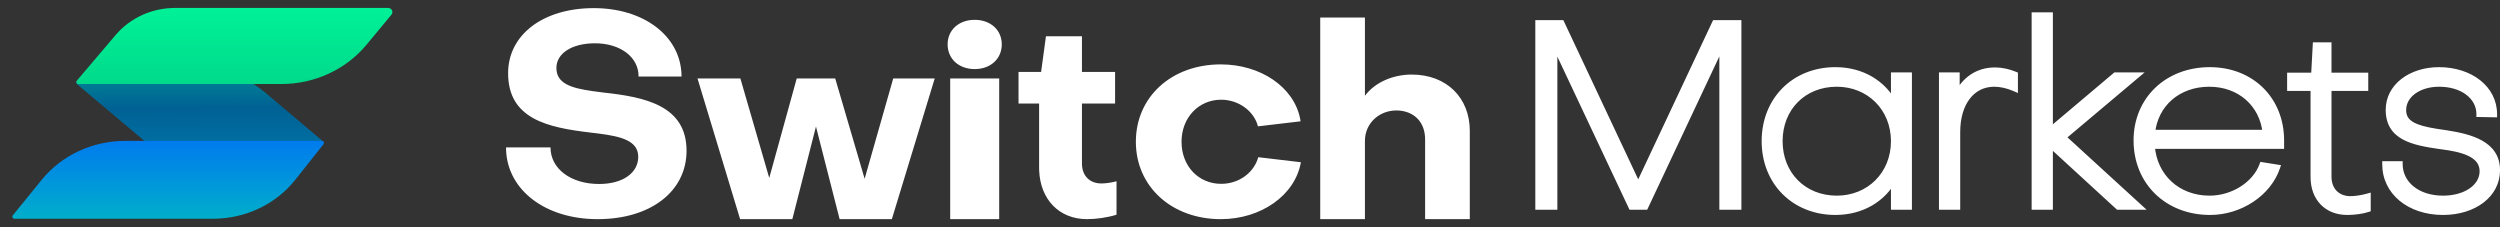 <svg width="165" height="15" viewBox="0 0 165 15" fill="none" xmlns="http://www.w3.org/2000/svg">
<rect x="0" y="0" width="165" height="15" fill="#333333" stroke="none"/>
<path d="M17.604 6.193L21.3 9.312C21.358 9.36 21.363 9.444 21.312 9.498C21.301 9.51 21.287 9.52 21.273 9.528L14.241 13.03C14.135 13.082 14.006 13.068 13.917 12.992L5.085 5.558C5.026 5.508 5.02 5.422 5.073 5.365C5.092 5.345 5.118 5.33 5.146 5.323L9.473 4.296C12.347 3.614 15.39 4.324 17.604 6.193Z" fill="url(#paint0_linear_21_24905)"/>
<path d="M11.554 0.524H20.792H22.328H25.611C25.77 0.524 25.899 0.647 25.899 0.798C25.899 0.859 25.877 0.919 25.837 0.967L24.185 2.958C22.829 4.592 20.759 5.546 18.569 5.546H5.183C5.103 5.546 5.039 5.485 5.039 5.409C5.039 5.378 5.05 5.348 5.071 5.323L7.639 2.302C8.594 1.178 10.034 0.524 11.554 0.524Z" fill="url(#paint1_linear_21_24905)"/>
<path d="M8.255 9.299H21.235C21.315 9.299 21.379 9.36 21.379 9.435C21.379 9.465 21.369 9.494 21.35 9.518L19.486 11.868C18.202 13.486 16.194 14.437 14.062 14.437H0.957C0.878 14.437 0.813 14.376 0.813 14.3C0.813 14.27 0.824 14.241 0.843 14.216L2.752 11.868C4.069 10.248 6.101 9.299 8.255 9.299Z" fill="url(#paint2_linear_21_24905)"/>
<path fill-rule="evenodd" clip-rule="evenodd" d="M39.19 0.536C42.476 0.536 44.87 2.351 44.977 4.874L44.981 5.051H42.144C42.163 3.771 40.939 2.857 39.268 2.857C37.732 2.857 36.722 3.533 36.722 4.484C36.722 5.525 37.719 5.813 39.093 6.011L39.267 6.035L39.851 6.111C42.532 6.403 45.312 6.952 45.312 9.949C45.312 12.618 42.96 14.464 39.443 14.464C36.003 14.464 33.511 12.559 33.402 9.912L33.398 9.73H36.333C36.333 11.137 37.674 12.143 39.54 12.143C41.133 12.143 42.124 11.393 42.124 10.351C42.124 9.275 40.968 9.003 39.526 8.817L39.352 8.795L38.918 8.743C36.178 8.414 33.535 7.866 33.535 4.831C33.535 2.29 35.847 0.536 39.19 0.536ZM48.865 5.178L50.77 11.744L52.584 5.178H55.124L57.066 11.798L58.953 5.178H61.692L58.862 14.464H55.415L53.854 8.352L52.294 14.464H48.847L46.035 5.178H48.865ZM65.947 14.464V5.178H62.713V14.464H65.947ZM71.409 2.393V4.749H73.596V6.831H71.409V10.793C71.409 11.579 71.899 12.108 72.691 12.108C72.911 12.108 73.236 12.07 73.523 12.005L73.69 11.962V14.172C73.106 14.355 72.352 14.464 71.748 14.464C69.887 14.464 68.662 13.147 68.585 11.258L68.581 11.067V6.831H67.223V4.749H68.713L69.033 2.393H71.409ZM85.806 7.82C85.388 5.734 83.189 4.25 80.573 4.25C77.318 4.25 74.967 6.396 74.967 9.357C74.967 12.318 77.338 14.464 80.573 14.464C83.226 14.464 85.477 12.891 85.859 10.708L83.045 10.375L83 10.518C82.67 11.461 81.723 12.133 80.594 12.133C79.106 12.133 77.981 10.967 77.981 9.357C77.981 7.747 79.127 6.581 80.594 6.581C81.739 6.581 82.764 7.321 83.025 8.339L85.839 8.006L85.806 7.82ZM90.085 1.155V6.321C90.753 5.424 91.953 4.921 93.172 4.921C95.492 4.921 97.006 6.464 97.006 8.634V14.464H94.057V9.19C94.057 8.078 93.349 7.307 92.169 7.289C91.028 7.289 90.085 8.132 90.085 9.298V14.464H87.135V1.155H90.085ZM66.117 2.925C66.117 1.983 65.377 1.309 64.33 1.309C63.282 1.309 62.543 1.983 62.543 2.925C62.543 3.886 63.282 4.559 64.33 4.559C65.377 4.559 66.117 3.886 66.117 2.925Z" fill="white"/>
<path fill-rule="evenodd" clip-rule="evenodd" d="M135.292 13.645H134.286V1.011H135.292V8.629L139.622 4.975H141.006L136.155 9.06L141.168 13.645H139.802L135.292 9.508V13.645ZM102.588 2.855L107.673 13.645H108.59L113.674 2.838V13.645H114.735V1.528H113.189L108.122 12.3L103.056 1.528H101.528V13.645H102.588V2.855ZM121.228 13.111C119.036 13.111 117.455 11.508 117.455 9.319C117.455 7.112 119.036 5.527 121.228 5.527C123.366 5.527 125.001 7.13 125.001 9.319C125.001 11.508 123.366 13.111 121.228 13.111ZM121.138 4.63C122.881 4.63 124.3 5.492 125.001 6.854V4.975H125.989V13.645H125.001V11.783C124.3 13.128 122.881 13.989 121.138 13.989C118.425 13.989 116.466 12.024 116.466 9.318C116.466 6.595 118.425 4.63 121.138 4.63ZM128.17 4.975V13.645H129.176V8.715C129.176 6.819 130.129 5.526 131.62 5.526C132.033 5.526 132.518 5.63 132.985 5.837V4.923C132.572 4.751 132.105 4.647 131.674 4.647C130.506 4.647 129.625 5.285 129.14 6.336V4.975H128.17ZM142.037 8.767C142.235 6.854 143.762 5.527 145.81 5.527C147.822 5.527 149.332 6.854 149.529 8.767H142.037ZM145.864 13.989C143.043 13.989 141.013 12.007 141.013 9.267C141.013 6.578 143.043 4.63 145.846 4.63C148.595 4.63 150.554 6.578 150.554 9.267V9.629H142.019C142.163 11.662 143.726 13.11 145.828 13.11C147.373 13.11 148.847 12.18 149.314 10.904L150.284 11.059C149.709 12.748 147.858 13.989 145.864 13.989ZM152.693 11.68C152.693 13.076 153.574 13.989 154.921 13.989C155.37 13.989 155.909 13.92 156.269 13.8V12.972C155.909 13.076 155.442 13.145 155.101 13.145C154.239 13.127 153.682 12.541 153.682 11.662V5.802H156.107V4.992H153.682V2.993H152.837L152.729 4.992H151.148V5.802H152.693V11.68ZM161.238 13.989C163.304 13.989 164.805 12.835 164.805 11.232C164.805 9.483 163.029 9.042 161.467 8.795L160.791 8.694C159.4 8.474 158.608 8.155 158.608 7.267C158.608 6.25 159.649 5.526 160.974 5.526C162.51 5.526 163.639 6.354 163.639 7.526L164.611 7.543C164.611 5.854 163.057 4.63 160.974 4.63C159.084 4.63 157.654 5.733 157.654 7.25C157.654 9.06 159.243 9.387 161.062 9.646L161.194 9.663C162.39 9.822 163.851 10.12 163.851 11.3C163.851 12.335 162.757 13.11 161.238 13.11C159.579 13.11 158.378 12.162 158.378 10.835H157.425C157.425 12.662 159.014 13.989 161.238 13.989Z" fill="white"/>
<path d="M134.286 13.645H134.088V13.842H134.286V13.645ZM135.292 13.645V13.842H135.49V13.645H135.292ZM134.286 1.011V0.813H134.088V1.011H134.286ZM135.292 1.011H135.49V0.813H135.292V1.011ZM135.292 8.629H135.095V9.055L135.42 8.78L135.292 8.629ZM139.622 4.975V4.777H139.55L139.495 4.824L139.622 4.975ZM141.006 4.975L141.133 5.126L141.548 4.777H141.006V4.975ZM136.155 9.06L136.027 8.909L135.855 9.054L136.021 9.206L136.155 9.06ZM141.168 13.645V13.842H141.677L141.301 13.499L141.168 13.645ZM139.802 13.645L139.668 13.79L139.725 13.842H139.802V13.645ZM135.292 9.508L135.426 9.362L135.095 9.059V9.508H135.292ZM107.673 13.645L107.494 13.729L107.548 13.842H107.673V13.645ZM102.588 2.855L102.767 2.771L102.391 2.855H102.588ZM108.59 13.645V13.842H108.715L108.768 13.729L108.59 13.645ZM113.674 2.838H113.872L113.496 2.753L113.674 2.838ZM113.674 13.645H113.477V13.842H113.674V13.645ZM114.735 13.645V13.842H114.932V13.645H114.735ZM114.735 1.528H114.932V1.33H114.735V1.528ZM113.189 1.528V1.33H113.064L113.01 1.443L113.189 1.528ZM108.122 12.3L107.944 12.384L108.122 12.765L108.301 12.384L108.122 12.3ZM103.056 1.528L103.234 1.443L103.181 1.33H103.056V1.528ZM101.528 1.528V1.33H101.331V1.528H101.528ZM101.528 13.645H101.331V13.842H101.528V13.645ZM102.588 13.645V13.842H102.786V13.645H102.588ZM125.001 6.854L124.825 6.944L125.199 6.854H125.001ZM125.001 4.975V4.777H124.803V4.975H125.001ZM125.989 4.975H126.187V4.777H125.989V4.975ZM125.989 13.645V13.842H126.187V13.645H125.989ZM125.001 13.645H124.803V13.842H125.001V13.645ZM125.001 11.783H125.199L124.826 11.692L125.001 11.783ZM128.17 13.645H127.972V13.842H128.17V13.645ZM128.17 4.975V4.777H127.972V4.975H128.17ZM129.176 13.645V13.842H129.374V13.645H129.176ZM132.985 5.837L132.905 6.017L133.183 6.14V5.837H132.985ZM132.985 4.923H133.183V4.791L133.061 4.741L132.985 4.923ZM129.14 6.336H128.943L129.32 6.419L129.14 6.336ZM129.14 4.975H129.338V4.777H129.14V4.975ZM142.037 8.767L141.84 8.747L141.818 8.965H142.037V8.767ZM149.529 8.767V8.965H149.749L149.726 8.747L149.529 8.767ZM150.554 9.629V9.826H150.751V9.629H150.554ZM142.019 9.629V9.431H141.807L141.822 9.643L142.019 9.629ZM149.314 10.904L149.345 10.709L149.184 10.683L149.128 10.836L149.314 10.904ZM150.284 11.059L150.471 11.123L150.547 10.901L150.315 10.864L150.284 11.059ZM156.269 13.8L156.332 13.987L156.467 13.942V13.8H156.269ZM156.269 12.972H156.467V12.71L156.214 12.782L156.269 12.972ZM155.101 13.145L155.097 13.342H155.101V13.145ZM153.682 5.802V5.604H153.484V5.802H153.682ZM156.107 5.802V6H156.305V5.802H156.107ZM156.107 4.992H156.305V4.794H156.107V4.992ZM153.682 4.992H153.484V5.19H153.682V4.992ZM153.682 2.993H153.879V2.795H153.682V2.993ZM152.837 2.993V2.795H152.65L152.64 2.982L152.837 2.993ZM152.729 4.992V5.19H152.917L152.927 5.003L152.729 4.992ZM151.148 4.992V4.794H150.95V4.992H151.148ZM151.148 5.802H150.95V6H151.148V5.802ZM152.693 5.802H152.891V5.604H152.693V5.802ZM161.467 8.795L161.498 8.6L161.496 8.6L161.467 8.795ZM160.791 8.694L160.76 8.889L160.762 8.89L160.791 8.694ZM163.639 7.526H163.442V7.72L163.636 7.723L163.639 7.526ZM164.611 7.543L164.607 7.741L164.808 7.744V7.543H164.611ZM161.062 9.646L161.034 9.842L161.036 9.842L161.062 9.646ZM161.194 9.663L161.22 9.467L161.219 9.467L161.194 9.663ZM158.378 10.835H158.576V10.637H158.378V10.835ZM157.425 10.835V10.637H157.227V10.835H157.425ZM134.286 13.842H135.292V13.447H134.286V13.842ZM134.088 1.011V13.645H134.484V1.011H134.088ZM135.292 0.813H134.286V1.208H135.292V0.813ZM135.49 8.629V1.011H135.095V8.629H135.49ZM139.495 4.824L135.165 8.478L135.42 8.78L139.75 5.126L139.495 4.824ZM141.006 4.777H139.622V5.173H141.006V4.777ZM136.282 9.211L141.133 5.126L140.879 4.824L136.027 8.909L136.282 9.211ZM141.301 13.499L136.288 8.914L136.021 9.206L141.034 13.791L141.301 13.499ZM139.802 13.842H141.168V13.447H139.802V13.842ZM135.159 9.654L139.668 13.79L139.936 13.499L135.426 9.362L135.159 9.654ZM135.49 13.645V9.508H135.095V13.645H135.49ZM107.852 13.56L102.767 2.771L102.41 2.939L107.494 13.729L107.852 13.56ZM108.59 13.447H107.673V13.842H108.59V13.447ZM113.496 2.753L108.411 13.561L108.768 13.729L113.853 2.922L113.496 2.753ZM113.872 13.645V2.838H113.477V13.645H113.872ZM114.735 13.447H113.674V13.842H114.735V13.447ZM114.537 1.528V13.645H114.932V1.528H114.537ZM113.189 1.725H114.735V1.33H113.189V1.725ZM108.301 12.384L113.368 1.612L113.01 1.443L107.944 12.216L108.301 12.384ZM102.877 1.612L107.944 12.384L108.301 12.216L103.234 1.443L102.877 1.612ZM101.528 1.725H103.056V1.33H101.528V1.725ZM101.726 13.645V1.528H101.331V13.645H101.726ZM102.588 13.447H101.528V13.842H102.588V13.447ZM102.391 2.855V13.645H102.786V2.855H102.391ZM117.257 9.319C117.257 11.615 118.925 13.308 121.228 13.308V12.913C119.146 12.913 117.652 11.4 117.652 9.319H117.257ZM121.228 5.329C118.926 5.329 117.257 7.004 117.257 9.319H117.652C117.652 7.221 119.146 5.724 121.228 5.724V5.329ZM125.199 9.319C125.199 7.02 123.475 5.329 121.228 5.329V5.724C123.257 5.724 124.803 7.239 124.803 9.319H125.199ZM121.228 13.308C123.475 13.308 125.199 11.617 125.199 9.319H124.803C124.803 11.398 123.257 12.913 121.228 12.913V13.308ZM125.177 6.763C124.439 5.33 122.949 4.432 121.138 4.432V4.828C122.813 4.828 124.161 5.653 124.825 6.944L125.177 6.763ZM124.803 4.975V6.854H125.199V4.975H124.803ZM125.989 4.777H125.001V5.173H125.989V4.777ZM126.187 13.645V4.975H125.791V13.645H126.187ZM125.001 13.842H125.989V13.447H125.001V13.842ZM124.803 11.783V13.645H125.199V11.783H124.803ZM121.138 14.187C122.949 14.187 124.439 13.289 125.176 11.874L124.826 11.692C124.162 12.966 122.813 13.792 121.138 13.792V14.187ZM116.269 9.318C116.269 12.133 118.315 14.187 121.138 14.187V13.792C118.534 13.792 116.664 11.915 116.664 9.318H116.269ZM121.138 4.432C118.315 4.432 116.269 6.486 116.269 9.318H116.664C116.664 6.704 118.535 4.828 121.138 4.828V4.432ZM128.368 13.645V4.975H127.972V13.645H128.368ZM129.176 13.447H128.17V13.842H129.176V13.447ZM128.979 8.715V13.645H129.374V8.715H128.979ZM131.62 5.329C130.811 5.329 130.142 5.682 129.681 6.29C129.224 6.894 128.979 7.736 128.979 8.715H129.374C129.374 7.798 129.604 7.046 129.996 6.529C130.385 6.017 130.938 5.724 131.62 5.724V5.329ZM133.065 5.656C132.576 5.439 132.064 5.329 131.62 5.329V5.724C132.002 5.724 132.46 5.82 132.905 6.017L133.065 5.656ZM132.788 4.923V5.837H133.183V4.923H132.788ZM131.674 4.845C132.076 4.845 132.517 4.942 132.909 5.106L133.061 4.741C132.627 4.56 132.134 4.45 131.674 4.45V4.845ZM129.32 6.419C129.777 5.429 130.592 4.845 131.674 4.845V4.45C130.42 4.45 129.474 5.141 128.961 6.254L129.32 6.419ZM128.943 4.975V6.336H129.338V4.975H128.943ZM128.17 5.172H129.14V4.777H128.17V5.172ZM145.81 5.329C143.669 5.329 142.049 6.725 141.84 8.747L142.234 8.787C142.42 6.983 143.855 5.724 145.81 5.724V5.329ZM149.726 8.747C149.517 6.727 147.918 5.329 145.81 5.329V5.724C147.727 5.724 149.146 6.981 149.333 8.787L149.726 8.747ZM142.037 8.965H149.529V8.569H142.037V8.965ZM140.815 9.267C140.815 12.121 142.939 14.187 145.864 14.187V13.792C143.147 13.792 141.21 11.893 141.21 9.267H140.815ZM145.846 4.432C142.942 4.432 140.815 6.461 140.815 9.267H141.21C141.21 6.695 143.144 4.828 145.846 4.828V4.432ZM150.751 9.267C150.751 6.466 148.702 4.432 145.846 4.432V4.828C148.488 4.828 150.356 6.689 150.356 9.267H150.751ZM150.751 9.629V9.267H150.356V9.629H150.751ZM142.019 9.826H150.554V9.431H142.019V9.826ZM145.828 12.913C143.827 12.913 142.352 11.542 142.216 9.615L141.822 9.643C141.973 11.783 143.625 13.308 145.828 13.308V12.913ZM149.128 10.836C148.694 12.02 147.306 12.913 145.828 12.913V13.308C147.441 13.308 148.999 12.339 149.499 10.972L149.128 10.836ZM150.315 10.864L149.345 10.709L149.283 11.099L150.253 11.254L150.315 10.864ZM145.864 14.187C147.932 14.187 149.866 12.902 150.471 11.123L150.097 10.995C149.553 12.594 147.785 13.792 145.864 13.792V14.187ZM154.921 13.792C154.294 13.792 153.791 13.58 153.444 13.221C153.097 12.861 152.891 12.336 152.891 11.68H152.496C152.496 12.42 152.73 13.049 153.16 13.495C153.59 13.942 154.201 14.187 154.921 14.187V13.792ZM156.206 13.612C155.873 13.724 155.356 13.792 154.921 13.792V14.187C155.384 14.187 155.946 14.117 156.332 13.987L156.206 13.612ZM156.071 12.972V13.8H156.467V12.972H156.071ZM155.101 13.342C155.463 13.342 155.948 13.27 156.324 13.162L156.214 12.782C155.871 12.881 155.422 12.947 155.101 12.947V13.342ZM153.484 11.662C153.484 12.144 153.637 12.562 153.925 12.863C154.213 13.165 154.621 13.333 155.097 13.342L155.105 12.947C154.719 12.939 154.417 12.806 154.211 12.59C154.004 12.374 153.879 12.06 153.879 11.662H153.484ZM153.484 5.802V11.662H153.879V5.802H153.484ZM156.107 5.604H153.682V6H156.107V5.604ZM155.909 4.992V5.802H156.305V4.992H155.909ZM153.682 5.19H156.107V4.794H153.682V5.19ZM153.484 2.993V4.992H153.879V2.993H153.484ZM152.837 3.19H153.682V2.795H152.837V3.19ZM152.927 5.003L153.034 3.003L152.64 2.982L152.532 4.981L152.927 5.003ZM151.148 5.19H152.729V4.794H151.148V5.19ZM151.346 5.802V4.992H150.95V5.802H151.346ZM152.693 5.604H151.148V6H152.693V5.604ZM152.891 11.68V5.802H152.496V11.68H152.891ZM164.607 11.232C164.607 12.681 163.245 13.792 161.238 13.792V14.187C163.363 14.187 165.002 12.988 165.002 11.232H164.607ZM161.436 8.991C162.217 9.114 163.019 9.282 163.625 9.623C163.924 9.791 164.168 9.998 164.338 10.256C164.506 10.513 164.607 10.83 164.607 11.232H165.002C165.002 10.759 164.882 10.365 164.668 10.04C164.456 9.715 164.158 9.469 163.818 9.278C163.145 8.899 162.279 8.723 161.498 8.6L161.436 8.991ZM160.762 8.89L161.438 8.991L161.496 8.6L160.821 8.499L160.762 8.89ZM158.41 7.267C158.41 7.52 158.467 7.743 158.584 7.936C158.701 8.129 158.871 8.28 159.078 8.402C159.485 8.641 160.064 8.779 160.76 8.889L160.822 8.499C160.128 8.389 159.615 8.258 159.278 8.061C159.113 7.964 158.997 7.855 158.922 7.731C158.848 7.608 158.806 7.459 158.806 7.267H158.41ZM160.974 5.329C160.277 5.329 159.644 5.519 159.178 5.855C158.711 6.194 158.41 6.684 158.41 7.267H158.806C158.806 6.833 159.026 6.454 159.41 6.176C159.797 5.896 160.346 5.724 160.974 5.724V5.329ZM163.837 7.526C163.837 6.194 162.561 5.329 160.974 5.329V5.724C162.458 5.724 163.442 6.513 163.442 7.526H163.837ZM164.614 7.345L163.643 7.328L163.636 7.723L164.607 7.741L164.614 7.345ZM160.974 4.828C162.992 4.828 164.413 6.003 164.413 7.543H164.808C164.808 5.705 163.122 4.432 160.974 4.432V4.828ZM157.852 7.25C157.852 5.885 159.146 4.828 160.974 4.828V4.432C159.023 4.432 157.457 5.582 157.457 7.25H157.852ZM161.09 9.45C160.175 9.32 159.359 9.177 158.771 8.856C158.482 8.698 158.255 8.502 158.1 8.248C157.945 7.995 157.852 7.673 157.852 7.25H157.457C157.457 7.732 157.563 8.129 157.763 8.455C157.962 8.78 158.246 9.02 158.582 9.203C159.243 9.564 160.131 9.713 161.034 9.842L161.09 9.45ZM161.219 9.467L161.087 9.45L161.036 9.842L161.168 9.859L161.219 9.467ZM164.049 11.3C164.049 10.604 163.608 10.18 163.055 9.92C162.51 9.663 161.818 9.546 161.22 9.467L161.168 9.859C161.766 9.938 162.403 10.05 162.887 10.278C163.365 10.502 163.654 10.817 163.654 11.3H164.049ZM161.238 13.308C162.029 13.308 162.724 13.106 163.227 12.755C163.733 12.403 164.049 11.895 164.049 11.3H163.654C163.654 11.74 163.423 12.137 163.001 12.431C162.577 12.727 161.966 12.913 161.238 12.913V13.308ZM158.181 10.835C158.181 12.312 159.515 13.308 161.238 13.308V12.913C159.643 12.913 158.576 12.013 158.576 10.835H158.181ZM157.425 11.033H158.378V10.637H157.425V11.033ZM161.238 13.792C159.087 13.792 157.623 12.52 157.623 10.835H157.227C157.227 12.804 158.941 14.187 161.238 14.187V13.792Z" fill="white"/>
<defs>
<linearGradient id="paint0_linear_21_24905" x1="26.481" y1="14.547" x2="26.416" y2="-1.461" gradientUnits="userSpaceOnUse">
<stop stop-color="#0AA4DD"/>
<stop offset="0.211" stop-color="#0378AD"/>
<stop offset="0.467" stop-color="#006194"/>
<stop offset="1" stop-color="#00E792"/>
</linearGradient>
<linearGradient id="paint1_linear_21_24905" x1="5.039" y1="0.524" x2="5.039" y2="5.546" gradientUnits="userSpaceOnUse">
<stop stop-color="#00F198"/>
<stop offset="1" stop-color="#00DA8A"/>
</linearGradient>
<linearGradient id="paint2_linear_21_24905" x1="0.813" y1="9.299" x2="0.813" y2="14.437" gradientUnits="userSpaceOnUse">
<stop stop-color="#007BEE"/>
<stop offset="1" stop-color="#00AECA"/>
</linearGradient>
</defs>
</svg>
